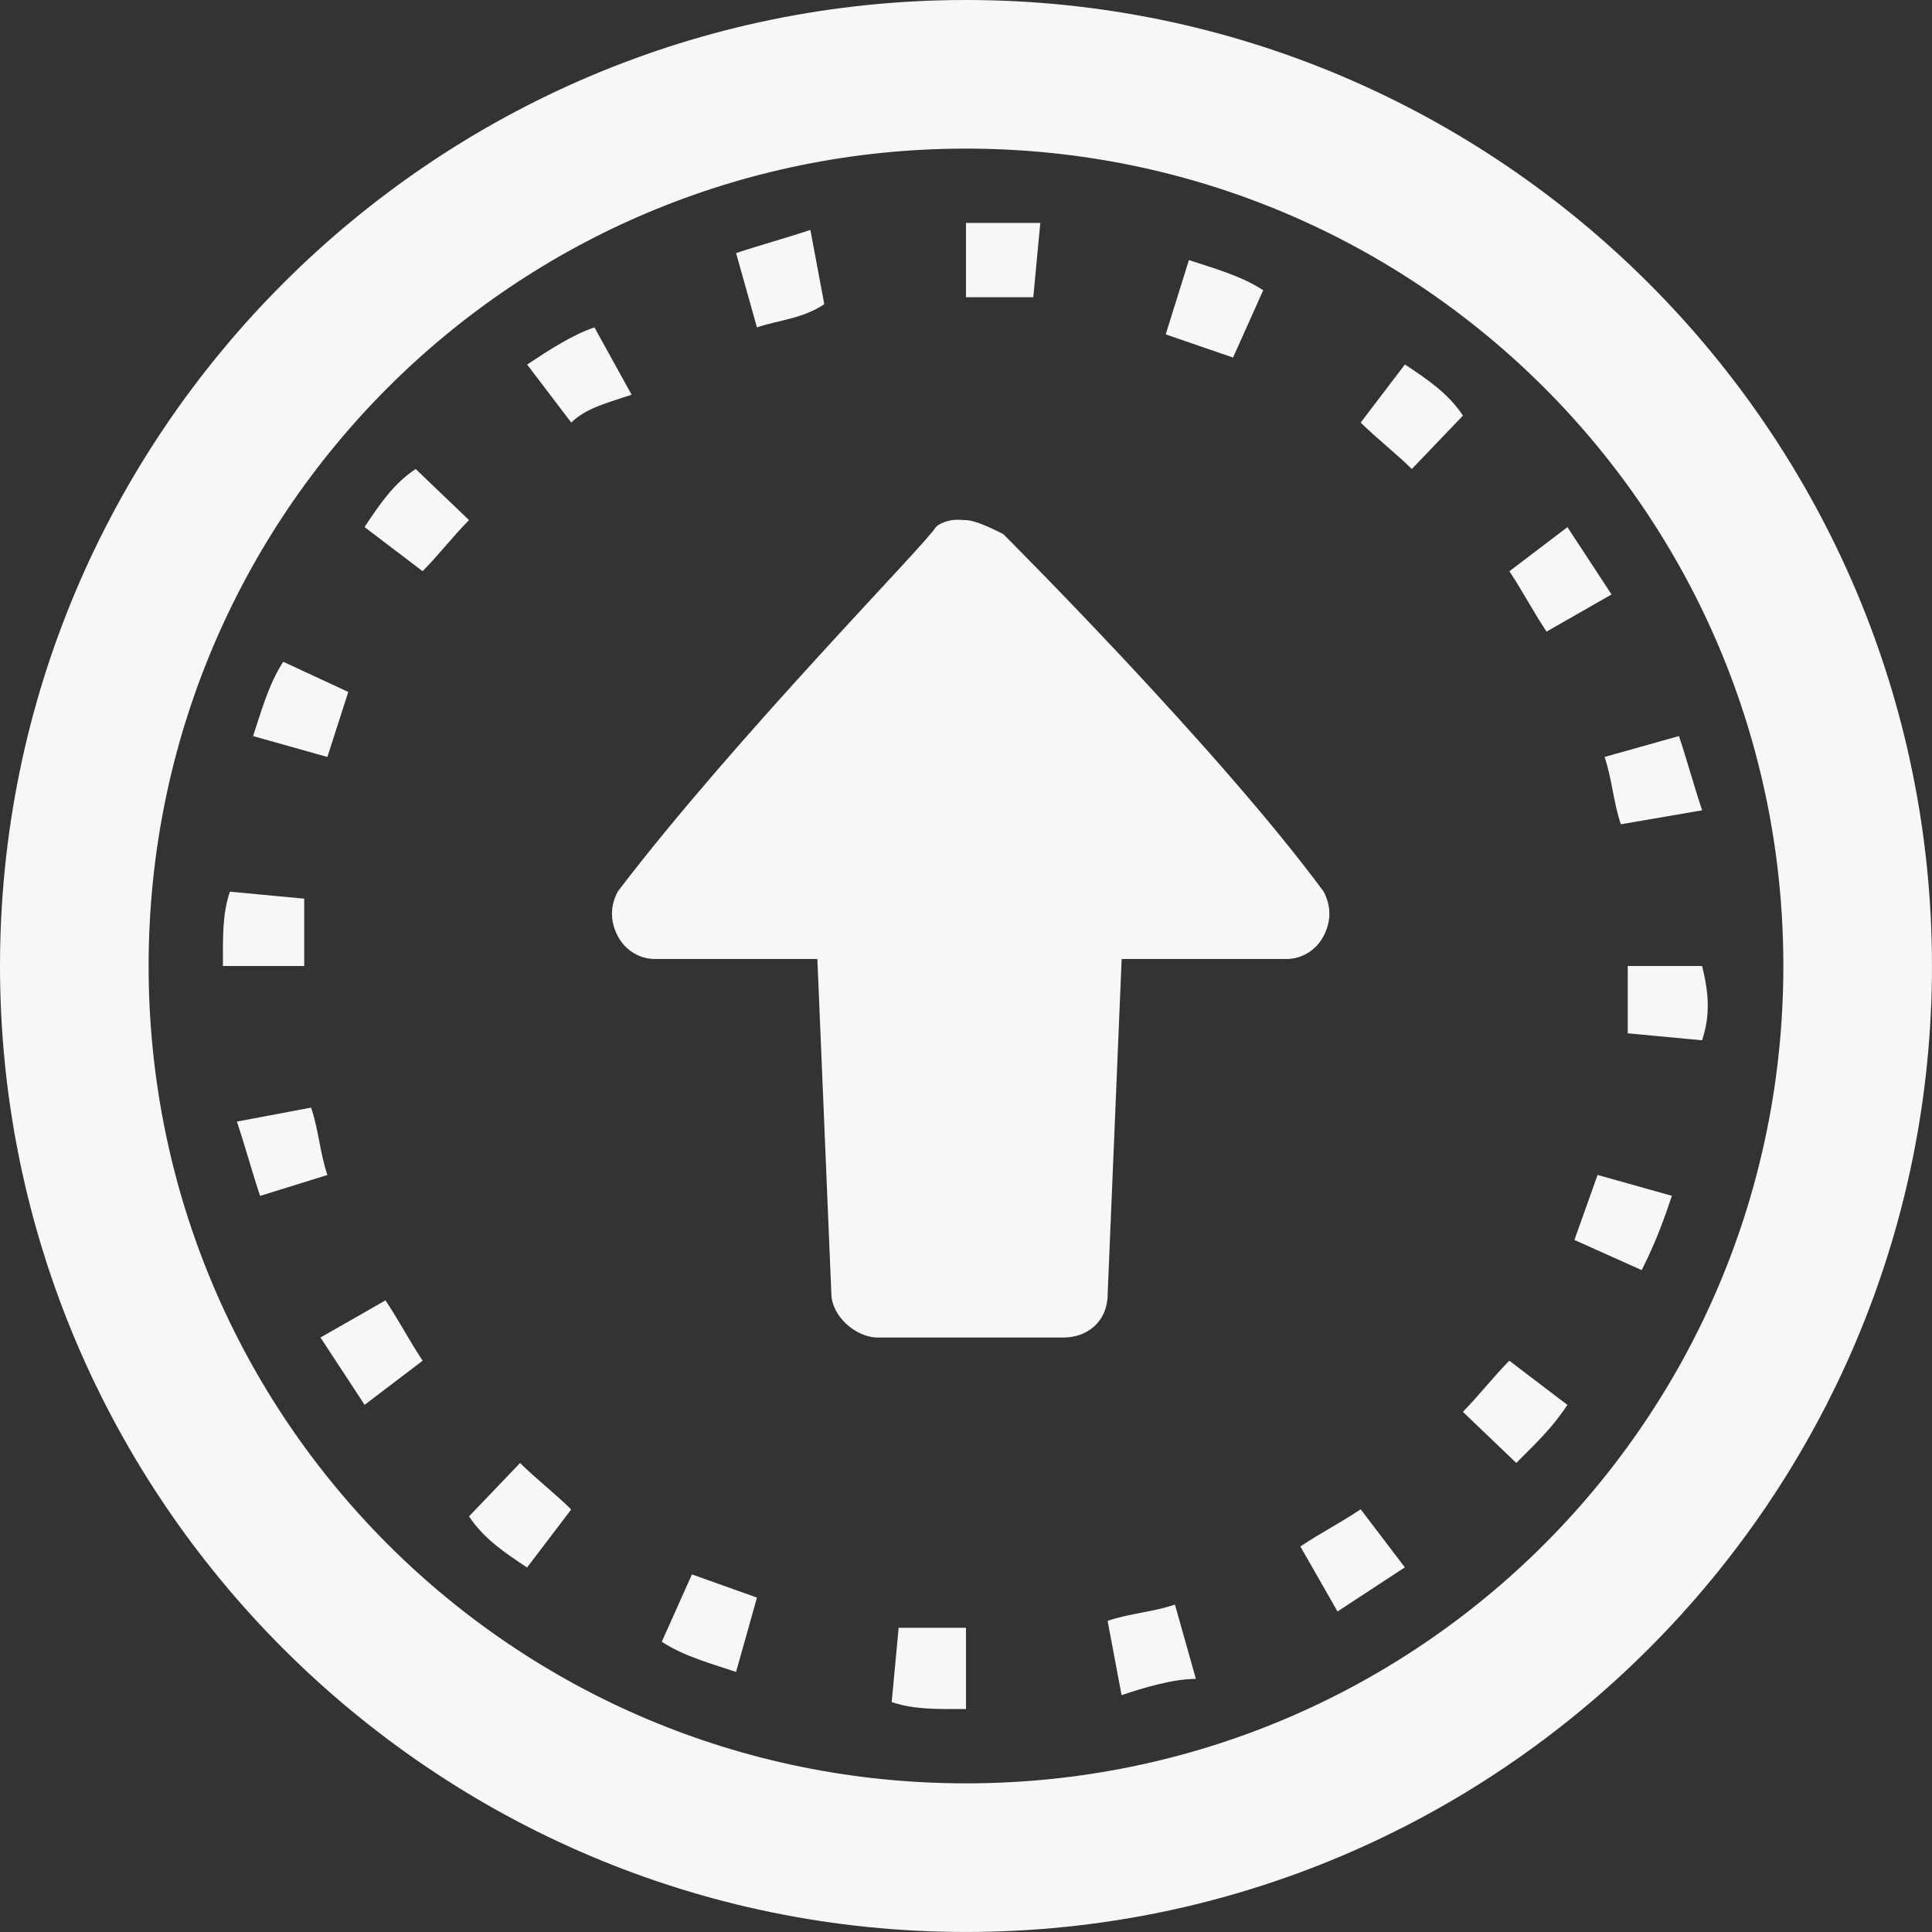 <svg xmlns="http://www.w3.org/2000/svg" xmlns:xlink="http://www.w3.org/1999/xlink" viewBox="0,0,256,256" width="26px" height="26px" fill-rule="nonzero"><rect x="0" y="0" width="256" height="256" fill="#333333" stroke="none"/><g fill="#f7f7f7" fill-rule="nonzero" stroke="none" stroke-width="1" stroke-linecap="butt" stroke-linejoin="miter" stroke-miterlimit="10" stroke-dasharray="" stroke-dashoffset="0" font-family="none" font-weight="none" font-size="none" text-anchor="none" style="mix-blend-mode: normal"><g transform="scale(9.846,9.846)"><path d="M13,0c-7.168,0 -13,5.832 -13,13c0,7.168 5.832,13 13,13c7.168,0 13,-5.832 13,-13c0,-7.168 -5.832,-13 -13,-13zM13,2c6.086,0 11,4.914 11,11c0,6.086 -4.914,11 -11,11c-6.086,0 -11,-4.914 -11,-11c0,-6.086 4.914,-11 11,-11zM13,3v1h0.906l0.094,-1zM10.906,3.094c-0.301,0.102 -0.699,0.211 -1,0.312l0.281,1c0.301,-0.102 0.605,-0.113 0.906,-0.312zM16,3.5l-0.312,1l0.906,0.312l0.406,-0.906c-0.301,-0.199 -0.699,-0.305 -1,-0.406zM8,4.406c-0.301,0.102 -0.605,0.301 -0.906,0.5l0.594,0.781c0.199,-0.199 0.512,-0.273 0.812,-0.375zM18.906,4.906l-0.594,0.781c0.199,0.199 0.488,0.426 0.688,0.625l0.688,-0.719c-0.199,-0.301 -0.48,-0.488 -0.781,-0.688zM5.594,6.312c-0.301,0.199 -0.488,0.48 -0.688,0.781l0.781,0.594c0.199,-0.199 0.426,-0.488 0.625,-0.688zM12.812,7c-0.074,0.012 -0.168,0.043 -0.219,0.094c-0.102,0.199 -2.68,2.805 -4.281,4.906c-0.102,0.199 -0.102,0.395 0,0.594c0.102,0.199 0.301,0.312 0.5,0.312h2.188l0.188,4.5c0,0.301 0.324,0.594 0.625,0.594h2.5c0.301,0 0.594,-0.195 0.594,-0.594l0.188,-4.5h2.219c0.199,0 0.398,-0.113 0.5,-0.312c0.102,-0.199 0.102,-0.395 0,-0.594c-1.398,-1.898 -4.211,-4.711 -4.312,-4.812c-0.199,-0.102 -0.398,-0.188 -0.5,-0.188c-0.051,0 -0.113,-0.012 -0.188,0zM21.094,7.094l-0.781,0.594c0.199,0.301 0.301,0.512 0.5,0.812l0.875,-0.5zM3.812,8.906c-0.199,0.301 -0.305,0.699 -0.406,1l1,0.281l0.281,-0.875zM22.594,9.906l-1,0.281c0.102,0.301 0.117,0.605 0.219,0.906l1.094,-0.188c-0.102,-0.301 -0.211,-0.699 -0.312,-1zM3.094,12c-0.102,0.301 -0.094,0.602 -0.094,1h1.094v-0.906zM21.906,13v0.906l1,0.094c0.102,-0.301 0.102,-0.602 0,-1zM4.188,14.906l-1,0.188c0.102,0.301 0.211,0.699 0.312,1l0.906,-0.281c-0.102,-0.301 -0.117,-0.605 -0.219,-0.906zM21.5,15.812l-0.312,0.875l0.906,0.406c0.199,-0.398 0.305,-0.699 0.406,-1zM5.188,17.5l-0.875,0.5l0.594,0.906l0.781,-0.594c-0.199,-0.301 -0.301,-0.512 -0.5,-0.812zM20.312,18.312c-0.199,0.199 -0.426,0.488 -0.625,0.688l0.719,0.688c0.301,-0.301 0.488,-0.48 0.688,-0.781zM7,19.688l-0.688,0.719c0.199,0.301 0.48,0.488 0.781,0.688l0.594,-0.781c-0.199,-0.199 -0.488,-0.426 -0.688,-0.625zM18.312,20.312c-0.301,0.199 -0.512,0.301 -0.812,0.5l0.5,0.875l0.906,-0.594zM9.312,21.188l-0.406,0.906c0.301,0.199 0.699,0.305 1,0.406l0.281,-1zM15.812,21.594c-0.301,0.102 -0.605,0.117 -0.906,0.219l0.188,1c0.301,-0.102 0.699,-0.219 1,-0.219zM12.094,21.906l-0.094,1c0.301,0.102 0.602,0.094 1,0.094v-1.094z"></path></g></g></svg>